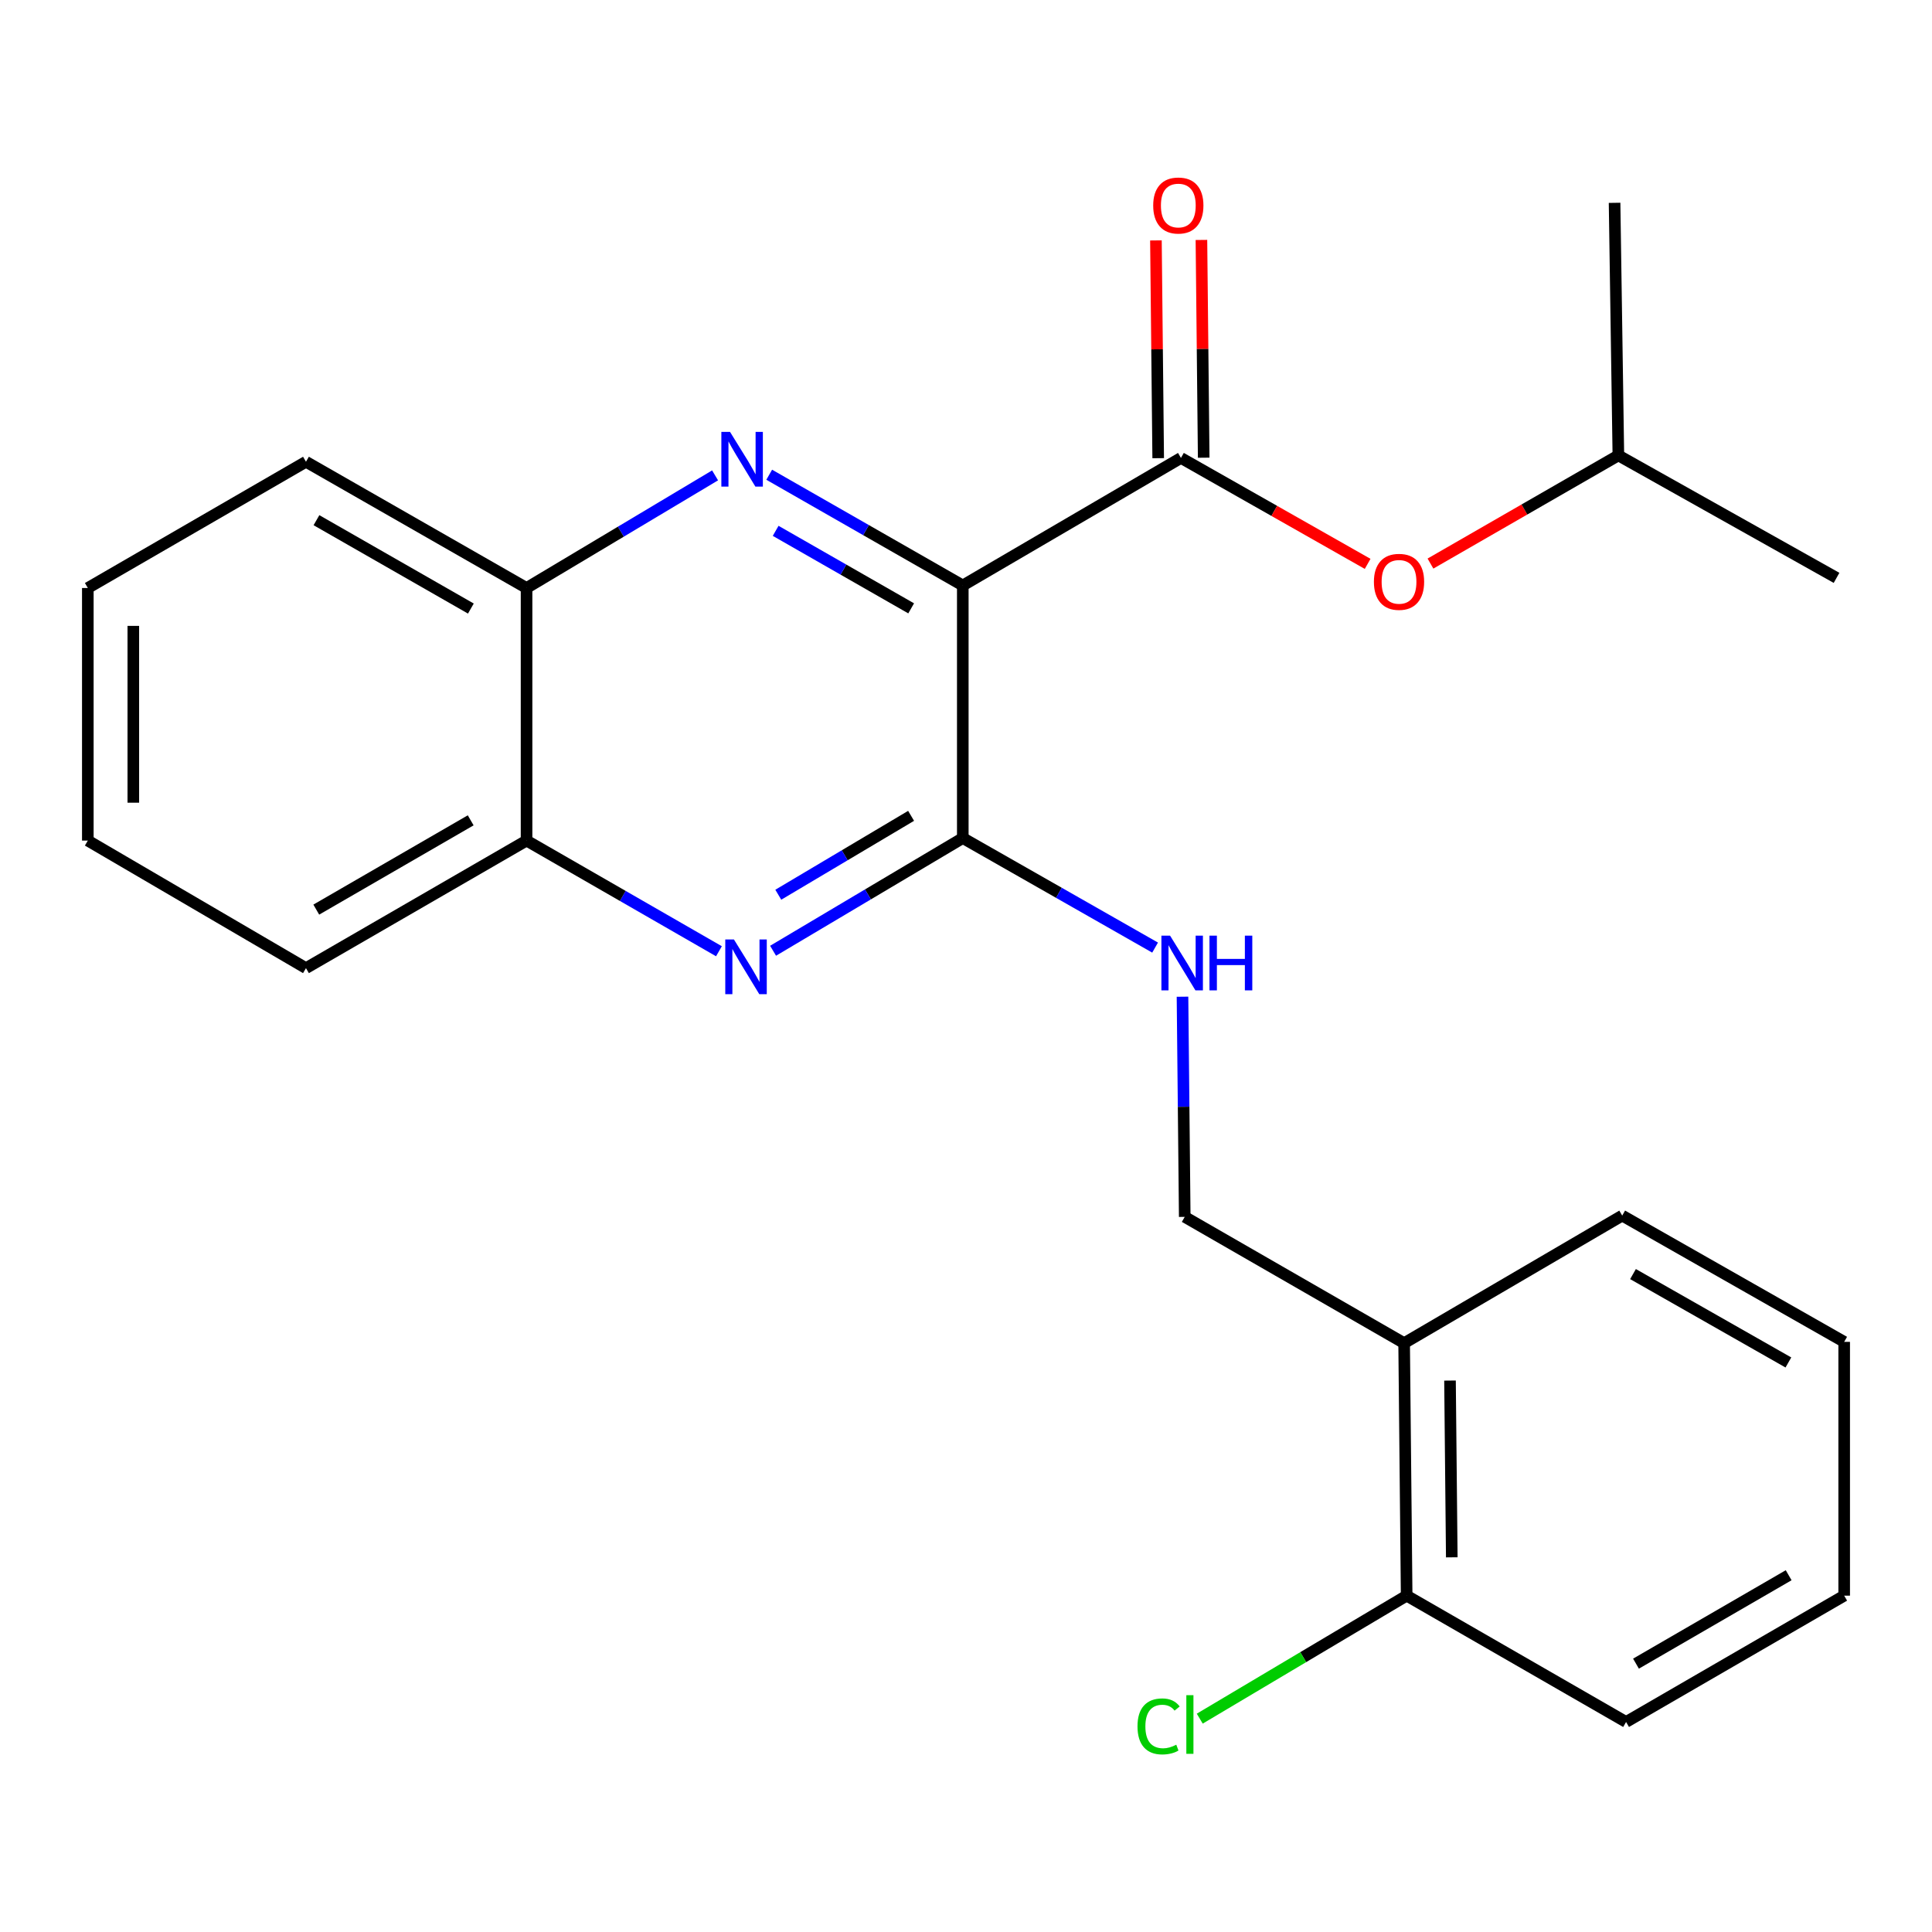 <?xml version='1.0' encoding='iso-8859-1'?>
<svg version='1.1' baseProfile='full'
              xmlns='http://www.w3.org/2000/svg'
                      xmlns:rdkit='http://www.rdkit.org/xml'
                      xmlns:xlink='http://www.w3.org/1999/xlink'
                  xml:space='preserve'
width='1000px' height='1000px' viewBox='0 0 1000 1000'>
<!-- END OF HEADER -->
<rect style='opacity:1.0;fill:#FFFFFF;stroke:none' width='1000' height='1000' x='0' y='0'> </rect>
<path class='bond-0' d='M 498.338,303.038 L 448.241,274.38' style='fill:none;fill-rule:evenodd;stroke:#000000;stroke-width:6px;stroke-linecap:butt;stroke-linejoin:miter;stroke-opacity:1' />
<path class='bond-0' d='M 448.241,274.38 L 398.143,245.722' style='fill:none;fill-rule:evenodd;stroke:#0000FF;stroke-width:6px;stroke-linecap:butt;stroke-linejoin:miter;stroke-opacity:1' />
<path class='bond-0' d='M 471.615,314.884 L 436.546,294.823' style='fill:none;fill-rule:evenodd;stroke:#000000;stroke-width:6px;stroke-linecap:butt;stroke-linejoin:miter;stroke-opacity:1' />
<path class='bond-0' d='M 436.546,294.823 L 401.478,274.762' style='fill:none;fill-rule:evenodd;stroke:#0000FF;stroke-width:6px;stroke-linecap:butt;stroke-linejoin:miter;stroke-opacity:1' />
<path class='bond-1' d='M 498.338,303.038 L 498.338,433.776' style='fill:none;fill-rule:evenodd;stroke:#000000;stroke-width:6px;stroke-linecap:butt;stroke-linejoin:miter;stroke-opacity:1' />
<path class='bond-2' d='M 498.338,303.038 L 611.255,237.029' style='fill:none;fill-rule:evenodd;stroke:#000000;stroke-width:6px;stroke-linecap:butt;stroke-linejoin:miter;stroke-opacity:1' />
<path class='bond-5' d='M 370.124,246.053 L 321.334,275.2' style='fill:none;fill-rule:evenodd;stroke:#0000FF;stroke-width:6px;stroke-linecap:butt;stroke-linejoin:miter;stroke-opacity:1' />
<path class='bond-5' d='M 321.334,275.2 L 272.544,304.347' style='fill:none;fill-rule:evenodd;stroke:#000000;stroke-width:6px;stroke-linecap:butt;stroke-linejoin:miter;stroke-opacity:1' />
<path class='bond-3' d='M 498.338,433.776 L 449.241,462.942' style='fill:none;fill-rule:evenodd;stroke:#000000;stroke-width:6px;stroke-linecap:butt;stroke-linejoin:miter;stroke-opacity:1' />
<path class='bond-3' d='M 449.241,462.942 L 400.144,492.109' style='fill:none;fill-rule:evenodd;stroke:#0000FF;stroke-width:6px;stroke-linecap:butt;stroke-linejoin:miter;stroke-opacity:1' />
<path class='bond-3' d='M 471.581,422.277 L 437.212,442.694' style='fill:none;fill-rule:evenodd;stroke:#000000;stroke-width:6px;stroke-linecap:butt;stroke-linejoin:miter;stroke-opacity:1' />
<path class='bond-3' d='M 437.212,442.694 L 402.844,463.11' style='fill:none;fill-rule:evenodd;stroke:#0000FF;stroke-width:6px;stroke-linecap:butt;stroke-linejoin:miter;stroke-opacity:1' />
<path class='bond-4' d='M 498.338,433.776 L 548.107,462.124' style='fill:none;fill-rule:evenodd;stroke:#000000;stroke-width:6px;stroke-linecap:butt;stroke-linejoin:miter;stroke-opacity:1' />
<path class='bond-4' d='M 548.107,462.124 L 597.876,490.473' style='fill:none;fill-rule:evenodd;stroke:#0000FF;stroke-width:6px;stroke-linecap:butt;stroke-linejoin:miter;stroke-opacity:1' />
<path class='bond-7' d='M 611.255,237.029 L 659.572,264.444' style='fill:none;fill-rule:evenodd;stroke:#000000;stroke-width:6px;stroke-linecap:butt;stroke-linejoin:miter;stroke-opacity:1' />
<path class='bond-7' d='M 659.572,264.444 L 707.888,291.859' style='fill:none;fill-rule:evenodd;stroke:#FF0000;stroke-width:6px;stroke-linecap:butt;stroke-linejoin:miter;stroke-opacity:1' />
<path class='bond-9' d='M 623.03,236.906 L 622.444,180.552' style='fill:none;fill-rule:evenodd;stroke:#000000;stroke-width:6px;stroke-linecap:butt;stroke-linejoin:miter;stroke-opacity:1' />
<path class='bond-9' d='M 622.444,180.552 L 621.857,124.197' style='fill:none;fill-rule:evenodd;stroke:#FF0000;stroke-width:6px;stroke-linecap:butt;stroke-linejoin:miter;stroke-opacity:1' />
<path class='bond-9' d='M 599.48,237.151 L 598.893,180.797' style='fill:none;fill-rule:evenodd;stroke:#000000;stroke-width:6px;stroke-linecap:butt;stroke-linejoin:miter;stroke-opacity:1' />
<path class='bond-9' d='M 598.893,180.797 L 598.307,124.442' style='fill:none;fill-rule:evenodd;stroke:#FF0000;stroke-width:6px;stroke-linecap:butt;stroke-linejoin:miter;stroke-opacity:1' />
<path class='bond-6' d='M 372.125,492.364 L 322.335,463.724' style='fill:none;fill-rule:evenodd;stroke:#0000FF;stroke-width:6px;stroke-linecap:butt;stroke-linejoin:miter;stroke-opacity:1' />
<path class='bond-6' d='M 322.335,463.724 L 272.544,435.084' style='fill:none;fill-rule:evenodd;stroke:#000000;stroke-width:6px;stroke-linecap:butt;stroke-linejoin:miter;stroke-opacity:1' />
<path class='bond-10' d='M 612.06,515.896 L 612.639,572.876' style='fill:none;fill-rule:evenodd;stroke:#0000FF;stroke-width:6px;stroke-linecap:butt;stroke-linejoin:miter;stroke-opacity:1' />
<path class='bond-10' d='M 612.639,572.876 L 613.218,629.856' style='fill:none;fill-rule:evenodd;stroke:#000000;stroke-width:6px;stroke-linecap:butt;stroke-linejoin:miter;stroke-opacity:1' />
<path class='bond-15' d='M 272.544,304.347 L 158.371,239.004' style='fill:none;fill-rule:evenodd;stroke:#000000;stroke-width:6px;stroke-linecap:butt;stroke-linejoin:miter;stroke-opacity:1' />
<path class='bond-15' d='M 243.72,314.986 L 163.799,269.246' style='fill:none;fill-rule:evenodd;stroke:#000000;stroke-width:6px;stroke-linecap:butt;stroke-linejoin:miter;stroke-opacity:1' />
<path class='bond-24' d='M 272.544,304.347 L 272.544,435.084' style='fill:none;fill-rule:evenodd;stroke:#000000;stroke-width:6px;stroke-linecap:butt;stroke-linejoin:miter;stroke-opacity:1' />
<path class='bond-16' d='M 272.544,435.084 L 158.371,501.107' style='fill:none;fill-rule:evenodd;stroke:#000000;stroke-width:6px;stroke-linecap:butt;stroke-linejoin:miter;stroke-opacity:1' />
<path class='bond-16' d='M 243.628,424.6 L 163.707,470.816' style='fill:none;fill-rule:evenodd;stroke:#000000;stroke-width:6px;stroke-linecap:butt;stroke-linejoin:miter;stroke-opacity:1' />
<path class='bond-13' d='M 740.407,291.707 L 789.036,263.714' style='fill:none;fill-rule:evenodd;stroke:#FF0000;stroke-width:6px;stroke-linecap:butt;stroke-linejoin:miter;stroke-opacity:1' />
<path class='bond-13' d='M 789.036,263.714 L 837.664,235.72' style='fill:none;fill-rule:evenodd;stroke:#000000;stroke-width:6px;stroke-linecap:butt;stroke-linejoin:miter;stroke-opacity:1' />
<path class='bond-8' d='M 726.776,695.211 L 613.218,629.856' style='fill:none;fill-rule:evenodd;stroke:#000000;stroke-width:6px;stroke-linecap:butt;stroke-linejoin:miter;stroke-opacity:1' />
<path class='bond-11' d='M 726.776,695.211 L 728.084,825.91' style='fill:none;fill-rule:evenodd;stroke:#000000;stroke-width:6px;stroke-linecap:butt;stroke-linejoin:miter;stroke-opacity:1' />
<path class='bond-11' d='M 750.522,714.58 L 751.438,806.069' style='fill:none;fill-rule:evenodd;stroke:#000000;stroke-width:6px;stroke-linecap:butt;stroke-linejoin:miter;stroke-opacity:1' />
<path class='bond-14' d='M 726.776,695.211 L 839.653,629.188' style='fill:none;fill-rule:evenodd;stroke:#000000;stroke-width:6px;stroke-linecap:butt;stroke-linejoin:miter;stroke-opacity:1' />
<path class='bond-12' d='M 728.084,825.91 L 674.537,857.738' style='fill:none;fill-rule:evenodd;stroke:#000000;stroke-width:6px;stroke-linecap:butt;stroke-linejoin:miter;stroke-opacity:1' />
<path class='bond-12' d='M 674.537,857.738 L 620.99,889.567' style='fill:none;fill-rule:evenodd;stroke:#00CC00;stroke-width:6px;stroke-linecap:butt;stroke-linejoin:miter;stroke-opacity:1' />
<path class='bond-17' d='M 728.084,825.91 L 841.655,891.291' style='fill:none;fill-rule:evenodd;stroke:#000000;stroke-width:6px;stroke-linecap:butt;stroke-linejoin:miter;stroke-opacity:1' />
<path class='bond-18' d='M 837.664,235.72 L 835.702,104.983' style='fill:none;fill-rule:evenodd;stroke:#000000;stroke-width:6px;stroke-linecap:butt;stroke-linejoin:miter;stroke-opacity:1' />
<path class='bond-19' d='M 837.664,235.72 L 950.594,299.1' style='fill:none;fill-rule:evenodd;stroke:#000000;stroke-width:6px;stroke-linecap:butt;stroke-linejoin:miter;stroke-opacity:1' />
<path class='bond-20' d='M 839.653,629.188 L 954.545,694.544' style='fill:none;fill-rule:evenodd;stroke:#000000;stroke-width:6px;stroke-linecap:butt;stroke-linejoin:miter;stroke-opacity:1' />
<path class='bond-20' d='M 845.242,659.463 L 925.667,705.212' style='fill:none;fill-rule:evenodd;stroke:#000000;stroke-width:6px;stroke-linecap:butt;stroke-linejoin:miter;stroke-opacity:1' />
<path class='bond-21' d='M 158.371,239.004 L 45.455,304.347' style='fill:none;fill-rule:evenodd;stroke:#000000;stroke-width:6px;stroke-linecap:butt;stroke-linejoin:miter;stroke-opacity:1' />
<path class='bond-22' d='M 158.371,501.107 L 45.455,435.084' style='fill:none;fill-rule:evenodd;stroke:#000000;stroke-width:6px;stroke-linecap:butt;stroke-linejoin:miter;stroke-opacity:1' />
<path class='bond-26' d='M 841.655,891.291 L 954.545,825.91' style='fill:none;fill-rule:evenodd;stroke:#000000;stroke-width:6px;stroke-linecap:butt;stroke-linejoin:miter;stroke-opacity:1' />
<path class='bond-26' d='M 846.785,861.104 L 925.808,815.337' style='fill:none;fill-rule:evenodd;stroke:#000000;stroke-width:6px;stroke-linecap:butt;stroke-linejoin:miter;stroke-opacity:1' />
<path class='bond-23' d='M 954.545,694.544 L 954.545,825.91' style='fill:none;fill-rule:evenodd;stroke:#000000;stroke-width:6px;stroke-linecap:butt;stroke-linejoin:miter;stroke-opacity:1' />
<path class='bond-25' d='M 45.455,304.347 L 45.455,435.084' style='fill:none;fill-rule:evenodd;stroke:#000000;stroke-width:6px;stroke-linecap:butt;stroke-linejoin:miter;stroke-opacity:1' />
<path class='bond-25' d='M 69.006,323.957 L 69.006,415.474' style='fill:none;fill-rule:evenodd;stroke:#000000;stroke-width:6px;stroke-linecap:butt;stroke-linejoin:miter;stroke-opacity:1' />
<path  class='atom-1' d='M 377.853 223.536
L 387.133 238.536
Q 388.053 240.016, 389.533 242.696
Q 391.013 245.376, 391.093 245.536
L 391.093 223.536
L 394.853 223.536
L 394.853 251.856
L 390.973 251.856
L 381.013 235.456
Q 379.853 233.536, 378.613 231.336
Q 377.413 229.136, 377.053 228.456
L 377.053 251.856
L 373.373 251.856
L 373.373 223.536
L 377.853 223.536
' fill='#0000FF'/>
<path  class='atom-4' d='M 379.881 486.267
L 389.161 501.267
Q 390.081 502.747, 391.561 505.427
Q 393.041 508.107, 393.121 508.267
L 393.121 486.267
L 396.881 486.267
L 396.881 514.587
L 393.001 514.587
L 383.041 498.187
Q 381.881 496.267, 380.641 494.067
Q 379.441 491.867, 379.081 491.187
L 379.081 514.587
L 375.401 514.587
L 375.401 486.267
L 379.881 486.267
' fill='#0000FF'/>
<path  class='atom-5' d='M 605.623 484.291
L 614.903 499.291
Q 615.823 500.771, 617.303 503.451
Q 618.783 506.131, 618.863 506.291
L 618.863 484.291
L 622.623 484.291
L 622.623 512.611
L 618.743 512.611
L 608.783 496.211
Q 607.623 494.291, 606.383 492.091
Q 605.183 489.891, 604.823 489.211
L 604.823 512.611
L 601.143 512.611
L 601.143 484.291
L 605.623 484.291
' fill='#0000FF'/>
<path  class='atom-5' d='M 626.023 484.291
L 629.863 484.291
L 629.863 496.331
L 644.343 496.331
L 644.343 484.291
L 648.183 484.291
L 648.183 512.611
L 644.343 512.611
L 644.343 499.531
L 629.863 499.531
L 629.863 512.611
L 626.023 512.611
L 626.023 484.291
' fill='#0000FF'/>
<path  class='atom-8' d='M 711.133 301.156
Q 711.133 294.356, 714.493 290.556
Q 717.853 286.756, 724.133 286.756
Q 730.413 286.756, 733.773 290.556
Q 737.133 294.356, 737.133 301.156
Q 737.133 308.036, 733.733 311.956
Q 730.333 315.836, 724.133 315.836
Q 717.893 315.836, 714.493 311.956
Q 711.133 308.076, 711.133 301.156
M 724.133 312.636
Q 728.453 312.636, 730.773 309.756
Q 733.133 306.836, 733.133 301.156
Q 733.133 295.596, 730.773 292.796
Q 728.453 289.956, 724.133 289.956
Q 719.813 289.956, 717.453 292.756
Q 715.133 295.556, 715.133 301.156
Q 715.133 306.876, 717.453 309.756
Q 719.813 312.636, 724.133 312.636
' fill='#FF0000'/>
<path  class='atom-10' d='M 596.894 106.371
Q 596.894 99.571, 600.254 95.771
Q 603.614 91.971, 609.894 91.971
Q 616.174 91.971, 619.534 95.771
Q 622.894 99.571, 622.894 106.371
Q 622.894 113.251, 619.494 117.171
Q 616.094 121.051, 609.894 121.051
Q 603.654 121.051, 600.254 117.171
Q 596.894 113.291, 596.894 106.371
M 609.894 117.851
Q 614.214 117.851, 616.534 114.971
Q 618.894 112.051, 618.894 106.371
Q 618.894 100.811, 616.534 98.011
Q 614.214 95.171, 609.894 95.171
Q 605.574 95.171, 603.214 97.971
Q 600.894 100.771, 600.894 106.371
Q 600.894 112.091, 603.214 114.971
Q 605.574 117.851, 609.894 117.851
' fill='#FF0000'/>
<path  class='atom-13' d='M 588.767 893.58
Q 588.767 886.54, 592.047 882.86
Q 595.367 879.14, 601.647 879.14
Q 607.487 879.14, 610.607 883.26
L 607.967 885.42
Q 605.687 882.42, 601.647 882.42
Q 597.367 882.42, 595.087 885.3
Q 592.847 888.14, 592.847 893.58
Q 592.847 899.18, 595.167 902.06
Q 597.527 904.94, 602.087 904.94
Q 605.207 904.94, 608.847 903.06
L 609.967 906.06
Q 608.487 907.02, 606.247 907.58
Q 604.007 908.14, 601.527 908.14
Q 595.367 908.14, 592.047 904.38
Q 588.767 900.62, 588.767 893.58
' fill='#00CC00'/>
<path  class='atom-13' d='M 614.047 877.42
L 617.727 877.42
L 617.727 907.78
L 614.047 907.78
L 614.047 877.42
' fill='#00CC00'/>
</svg>
